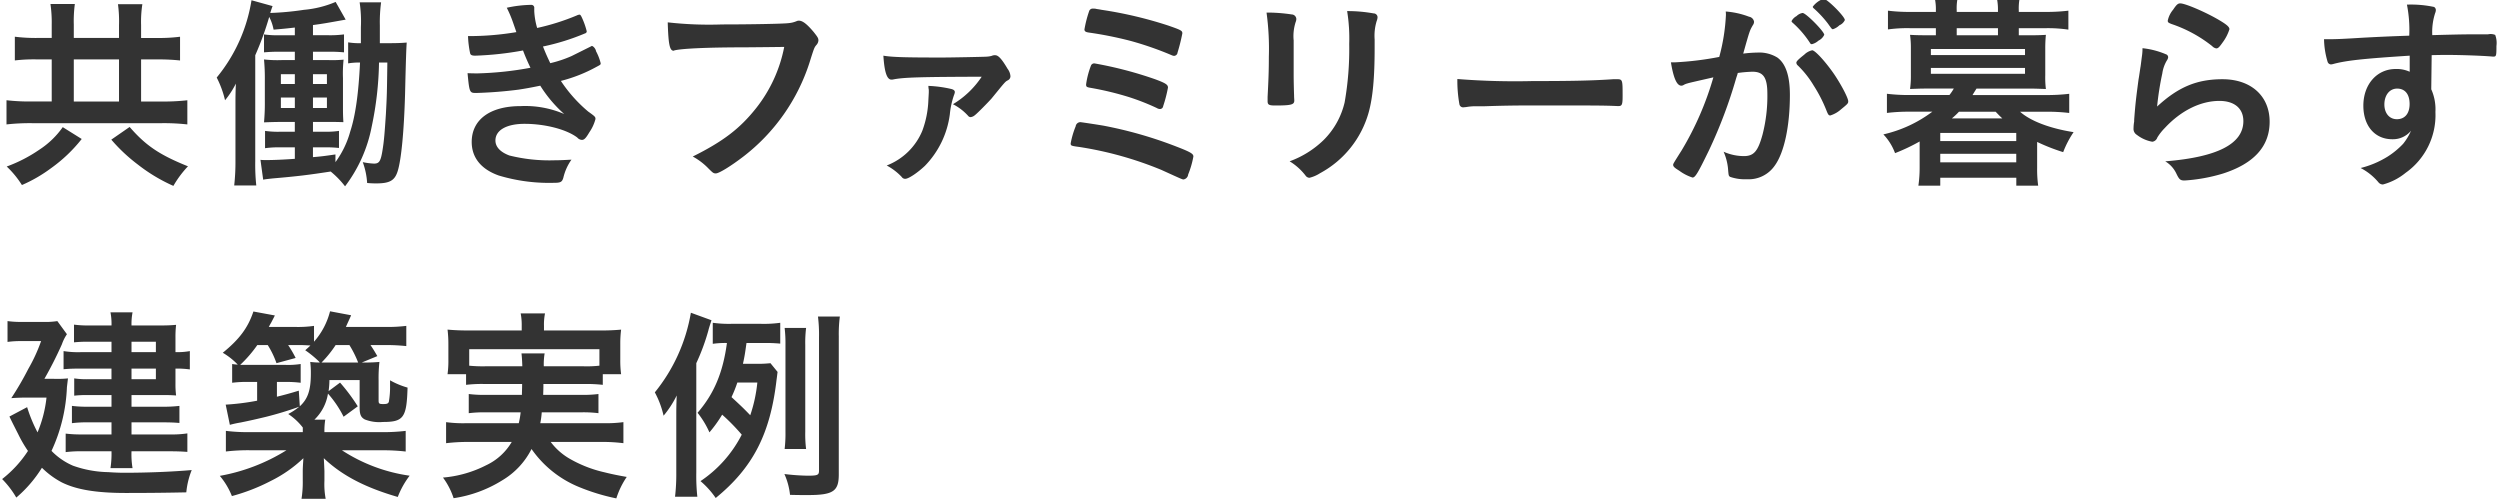<svg xmlns="http://www.w3.org/2000/svg" width="432" height="87" viewBox="0 0 432 87">
<defs>
    <style>
      .cls-1 {
        fill: #333;
        fill-rule: evenodd;
      }
    </style>
  </defs>
  <path id="共働きファミリーが暮らす_建築実例" data-name="共働きファミリーが暮らす 建築実例" class="cls-1" d="M8.936,6.56H6.38a28.789,28.789,0,0,1-3.816-.216v4.1a27.478,27.478,0,0,1,3.816-.18H8.936v7.273H5.552a35.3,35.3,0,0,1-4.428-.216V21.5a36.537,36.537,0,0,1,4.428-.216H27.946a36.95,36.95,0,0,1,4.428.216V17.325a35.944,35.944,0,0,1-4.464.216H24.381V10.269h2.844a34.614,34.614,0,0,1,3.888.18v-4.1a28.825,28.825,0,0,1-3.888.216H24.381V4.328A19.774,19.774,0,0,1,24.6.728H20.385a21.652,21.652,0,0,1,.18,3.6V6.56H12.752v-2.3a22.235,22.235,0,0,1,.18-3.564H8.72a22.423,22.423,0,0,1,.216,3.6V6.56Zm3.816,10.981V10.269h7.813v7.273H12.752ZM10.844,21.97a14.81,14.81,0,0,1-4.032,3.888,25.17,25.17,0,0,1-5.652,2.916,16.435,16.435,0,0,1,2.628,3.2,25.032,25.032,0,0,0,5.04-2.916,25.924,25.924,0,0,0,5.292-5.041Zm8.389,2.16a29.021,29.021,0,0,0,4.608,4.32,28.909,28.909,0,0,0,6.121,3.672,17.616,17.616,0,0,1,2.52-3.384c-4.933-1.98-7.309-3.6-10.081-6.8Zm47.7-13.321c-0.072,5.545-.072,5.545-0.252,8.929-0.216,3.24-.324,4.572-0.54,5.941-0.324,2.16-.576,2.592-1.512,2.592a11.967,11.967,0,0,1-1.944-.252,12.564,12.564,0,0,1,.756,3.6,15.73,15.73,0,0,0,1.584.072c2.34,0,3.2-.5,3.708-2.16,0.612-1.98,1.08-6.877,1.26-13.213,0.144-6.085.216-7.957,0.288-8.965-0.864.072-1.62,0.108-3.1,0.108H65.638V4.4a25.985,25.985,0,0,1,.216-4H62.145a22.123,22.123,0,0,1,.216,4.32V7.46a11.407,11.407,0,0,1-2.2-.144v3.636a11.187,11.187,0,0,1,2.052-.144c-0.252,5.328-.792,9.181-1.692,11.917a16.11,16.11,0,0,1-2.556,5.293V26.686c-1.944.288-2.592,0.36-3.888,0.468V25.462h2.16a19.151,19.151,0,0,1,2.34.108V22.618a14.28,14.28,0,0,1-2.448.144H54.081V21.07h2.484c1.4,0,1.4,0,2.772.036-0.072-1.224-.072-1.548-0.072-3.348V13.509a22.556,22.556,0,0,1,.108-3.2,21.626,21.626,0,0,1-2.664.072H54.081V8.936h2.7a26.623,26.623,0,0,1,2.664.108v-3.1a18.167,18.167,0,0,1-2.664.144h-2.7V4.328c1.872-.252,2.412-0.36,5.652-0.936L58,0.332A18.029,18.029,0,0,1,52.5,1.7a49.081,49.081,0,0,1-5.8.54c0.18-.576.252-0.792,0.4-1.188L43.46,0.044A27.892,27.892,0,0,1,37.447,13.4a16.886,16.886,0,0,1,1.44,3.924,15.1,15.1,0,0,0,1.872-2.88c-0.072,1.728-.072,2.52-0.072,4.1V27.73a36.669,36.669,0,0,1-.216,4.32h3.816a33.848,33.848,0,0,1-.18-4.176V9.548A52.312,52.312,0,0,0,46.52,2.924a7.9,7.9,0,0,1,.756,2.2C49,4.976,49.364,4.94,50.948,4.76V6.092H48.32a16.607,16.607,0,0,1-2.7-.144v3.1a26.427,26.427,0,0,1,2.7-.108h2.628v1.44h-2.16a20.834,20.834,0,0,1-3.168-.108,34.353,34.353,0,0,1,.144,3.492v3.852a34.635,34.635,0,0,1-.144,3.528c0.972-.036,1.8-0.072,3.2-0.072h2.124v1.692H48.464a15.829,15.829,0,0,1-2.664-.144v2.988a16.671,16.671,0,0,1,2.664-.144h2.484v1.98c-1.944.144-3.708,0.216-4.86,0.216-0.4,0-.684,0-1.08-0.036l0.468,3.42c0.612-.108,1.044-0.144,1.692-0.216,4.248-.36,6.228-0.612,9.973-1.188a15.262,15.262,0,0,1,2.484,2.556,24.737,24.737,0,0,0,4.608-10.333,57.1,57.1,0,0,0,1.26-11.053h1.44ZM50.948,12.825v1.692H48.536V12.825h2.412Zm0,4.032v1.8H48.536v-1.8h2.412Zm3.132,1.8v-1.8h2.412v1.8H54.081Zm0-4.14V12.825h2.412v1.692H54.081Zm37.584-2.808a57.2,57.2,0,0,1-9.109.972c-0.36,0-.972,0-1.764-0.036,0.324,3.384.36,3.42,1.512,3.42a73.027,73.027,0,0,0,7.309-.576c1.152-.18,2.016-0.324,3.744-0.684a22.658,22.658,0,0,0,4.14,4.9,17.014,17.014,0,0,0-7.561-1.368c-5.257,0-8.425,2.34-8.425,6.193,0,2.7,1.62,4.716,4.68,5.8a30.229,30.229,0,0,0,9.577,1.26c1.116,0,1.368-.144,1.584-0.9a8.866,8.866,0,0,1,1.4-3.1c-1.4.072-2.088,0.108-2.88,0.108a28.643,28.643,0,0,1-7.849-.828c-1.548-.576-2.412-1.476-2.412-2.592,0-1.8,1.944-2.88,5.041-2.88,3.564,0,7.273.972,9.109,2.376a1.106,1.106,0,0,0,.792.4c0.4,0,.684-0.288,1.3-1.332a7.224,7.224,0,0,0,1.044-2.268c0-.36-0.036-0.432-1.26-1.3a24.549,24.549,0,0,1-4.716-5.292,25.831,25.831,0,0,0,6.12-2.412c0.756-.4.756-0.4,0.756-0.648a8.9,8.9,0,0,0-.792-2.052,1.388,1.388,0,0,0-.612-0.9c-0.036,0-.108-0.036-0.144-0.036a0.446,0.446,0,0,1-.108.072L98.757,9.692a20.7,20.7,0,0,1-3.672,1.224c-0.612-1.3-.756-1.62-1.26-2.88A39.35,39.35,0,0,0,101.1,5.768a0.367,0.367,0,0,0,.288-0.36,12.743,12.743,0,0,0-.648-1.944c-0.324-.756-0.432-0.936-0.612-0.936a1.446,1.446,0,0,0-.468.144,39.541,39.541,0,0,1-6.841,2.16,12.426,12.426,0,0,1-.5-2.916v-0.5a0.5,0.5,0,0,0-.5-0.576,20.889,20.889,0,0,0-4.248.5,19.91,19.91,0,0,1,1.008,2.34c0.468,1.332.468,1.332,0.648,1.872a48.938,48.938,0,0,1-8.353.684,16.976,16.976,0,0,0,.36,2.952c0.072,0.324.324,0.432,0.9,0.432a55.094,55.094,0,0,0,8.245-.9C90.764,9.765,91.232,10.809,91.664,11.709Zm43.849-3.6a24.589,24.589,0,0,1-4.86,10.585c-2.773,3.492-5.653,5.724-10.945,8.353a11.172,11.172,0,0,1,2.7,2.052c0.828,0.828.9,0.864,1.3,0.864,0.54,0,2.592-1.26,4.753-2.916a33.4,33.4,0,0,0,11.413-16.2c0.792-2.52.828-2.628,1.188-3.06a1.276,1.276,0,0,0,.36-0.792c0-.4-0.144-0.612-0.828-1.476-1.153-1.368-1.909-1.944-2.521-1.944a0.844,0.844,0,0,0-.4.072,4.629,4.629,0,0,1-1.512.36c-0.9.108-6.552,0.216-11.377,0.216a64.012,64.012,0,0,1-9.4-.36c0.108,3.708.324,4.9,1.009,4.9A0.132,0.132,0,0,0,116.5,8.72c1.152-.324,5.688-0.54,12.133-0.54C132.705,8.144,132.705,8.144,135.513,8.108ZM152.648,9.62c0.18,2.844.612,4.14,1.4,4.14a1.838,1.838,0,0,0,.324-0.036c1.8-.36,4.644-0.432,15.265-0.468a15.573,15.573,0,0,1-4.968,4.752,9.131,9.131,0,0,1,2.628,2.016,0.563,0.563,0,0,0,.432.216,1.381,1.381,0,0,0,.756-0.36c0.4-.288,2.3-2.232,2.844-2.844,2.3-2.808,2.34-2.916,2.844-3.168a0.779,0.779,0,0,0,.432-0.684,2.37,2.37,0,0,0-.5-1.3c-0.972-1.656-1.584-2.34-2.124-2.34a1.23,1.23,0,0,0-.612.108,4.348,4.348,0,0,1-1.008.144c-0.576.036-6.12,0.144-7.489,0.144C156.392,9.945,154.124,9.873,152.648,9.62Zm7.776,5.22a4.238,4.238,0,0,0,.072.684v0.4c0,0.072,0,.072-0.072,1.368a16.854,16.854,0,0,1-1.044,5.293,10.876,10.876,0,0,1-6.156,6.012,10.1,10.1,0,0,1,2.592,1.98,0.707,0.707,0,0,0,.612.324c0.576,0,2.124-1.044,3.384-2.232a15.635,15.635,0,0,0,4.321-8.929,14.081,14.081,0,0,1,.72-3.312,1.832,1.832,0,0,0,.144-0.5c0-.288-0.216-0.468-0.72-0.576A20.985,20.985,0,0,0,160.424,14.841Zm42.445-5.184a0.635,0.635,0,0,0,.612-0.576,31.346,31.346,0,0,0,.828-3.312c0-.468-0.216-0.576-2.376-1.332A70.268,70.268,0,0,0,190.376,1.7c-0.54-.108-0.936-0.144-1.008-0.18a2.737,2.737,0,0,0-.5-0.036,0.654,0.654,0,0,0-.684.5,19.614,19.614,0,0,0-.792,3.1c0,0.324.216,0.468,0.756,0.54a64.621,64.621,0,0,1,7.2,1.44A55.925,55.925,0,0,1,202.4,9.512,1.446,1.446,0,0,0,202.869,9.656Zm-13.753,1.3a0.611,0.611,0,0,0-.576.324,14.532,14.532,0,0,0-.864,3.312c0,0.4.108,0.468,0.72,0.576a52.53,52.53,0,0,1,6.84,1.656,40.227,40.227,0,0,1,4.645,1.836,1.137,1.137,0,0,0,.54.18,0.563,0.563,0,0,0,.576-0.5,23.543,23.543,0,0,0,.828-3.2c0-.5-0.36-0.756-2.2-1.44A67.292,67.292,0,0,0,189.116,10.953Zm-2.448,10.153a0.825,0.825,0,0,0-.792.72,14.756,14.756,0,0,0-.864,2.952c0,0.4.108,0.432,1.476,0.612a61.707,61.707,0,0,1,14.185,3.96c3.636,1.656,3.636,1.656,3.852,1.656a0.968,0.968,0,0,0,.792-0.864,15.459,15.459,0,0,0,.9-3.1c0-.5-0.5-0.792-3.528-1.944A71.5,71.5,0,0,0,190.7,21.718C189.656,21.538,186.812,21.106,186.668,21.106ZM237.537,6.812a8.68,8.68,0,0,1,.36-3.2,1.927,1.927,0,0,0,.144-0.648,0.674,0.674,0,0,0-.684-0.648,25.377,25.377,0,0,0-4.572-.4,29.57,29.57,0,0,1,.36,5.688,52.971,52.971,0,0,1-.792,10.081,13.476,13.476,0,0,1-3.672,6.553,16.558,16.558,0,0,1-5.833,3.636,10.076,10.076,0,0,1,2.736,2.448,0.868,0.868,0,0,0,.684.4,5.936,5.936,0,0,0,1.836-.792,17.179,17.179,0,0,0,8.425-10.585c0.684-2.52,1.008-5.869,1.008-11.017V6.812Zm-14,.108a7.9,7.9,0,0,1,.36-3.132,1.413,1.413,0,0,0,.108-0.5,0.82,0.82,0,0,0-.792-0.792,28.315,28.315,0,0,0-4.356-.324,46.031,46.031,0,0,1,.4,7.669c0,2.556-.072,4.1-0.216,6.913v0.72c0,0.612.216,0.756,1.3,0.756,2.808,0,3.312-.144,3.312-0.864,0-.144-0.036-0.5-0.036-0.864-0.036-1.008-.072-2.664-0.072-3.492V6.92Zm28.295,6.733a23.056,23.056,0,0,0,.36,4.392,0.653,0.653,0,0,0,.72.5c0.072,0,.216-0.036.4-0.036a9.4,9.4,0,0,1,2.017-.144h1.044c3.312-.108,5.22-0.144,9.036-0.144,10.405,0,11.737,0,14.114.108h0.144c0.612,0,.72-0.252.72-1.728,0-2.88,0-2.916-1.08-2.916H278.83c-3.637.252-7.417,0.324-14.006,0.324A126.148,126.148,0,0,1,251.827,13.653Zm63.4-7.633c0-.576-3.168-3.78-3.744-3.78a1.929,1.929,0,0,0-1.044.54,2.093,2.093,0,0,0-.864.864,0.311,0.311,0,0,0,.108.216,16.993,16.993,0,0,1,3.06,3.528,0.408,0.408,0,0,0,.324.252,2.65,2.65,0,0,0,1.152-.612A2.125,2.125,0,0,0,315.225,6.02Zm-4.608,5.256a16.787,16.787,0,0,1,2.772,3.492,24.843,24.843,0,0,1,2.269,4.464c0.252,0.612.36,0.72,0.612,0.72a4.954,4.954,0,0,0,1.836-1.044c1.152-.936,1.26-1.044,1.26-1.4,0-.612-1.368-3.168-2.628-4.968-1.513-2.124-3.133-3.852-3.6-3.852a2.857,2.857,0,0,0-1.368.756c-1.044.828-1.368,1.152-1.368,1.4A0.7,0.7,0,0,0,310.617,11.277ZM313.245,1.16a0.431,0.431,0,0,0,.18.288,18.855,18.855,0,0,1,2.413,2.592c0.72,1.008.72,1.008,0.9,1.008a2.935,2.935,0,0,0,1.116-.684,1.8,1.8,0,0,0,.936-0.9c0-.612-3.06-3.672-3.673-3.672A3.923,3.923,0,0,0,313.245,1.16ZM296.072,13.365a52.99,52.99,0,0,1-5.473,12.6c-1.476,2.34-1.476,2.34-1.476,2.52,0,0.288.216,0.5,1.044,1.008a7.915,7.915,0,0,0,2.305,1.188c0.468,0,.936-0.792,2.844-4.716A82.636,82.636,0,0,0,300,13.545c0.144-.468.18-0.5,0.288-0.936a23.064,23.064,0,0,1,2.52-.216c1.909,0,2.593,1.008,2.593,3.816a26.637,26.637,0,0,1-.828,7.021c-0.793,2.916-1.513,3.744-3.241,3.744a8.666,8.666,0,0,1-3.492-.756,9.55,9.55,0,0,1,.756,2.844c0.108,1.332.108,1.332,0.4,1.512a7.878,7.878,0,0,0,2.88.4,5.462,5.462,0,0,0,4.789-2.34c1.656-2.268,2.628-6.877,2.628-12.241,0-3.276-.72-5.4-2.16-6.445a5.984,5.984,0,0,0-3.457-.864,22.381,22.381,0,0,0-2.448.18c1.116-3.96,1.116-3.96,1.656-4.9a1.04,1.04,0,0,0,.216-0.612,1.045,1.045,0,0,0-.864-0.864,14.242,14.242,0,0,0-4.032-.9,4.163,4.163,0,0,1,.036.612,33.654,33.654,0,0,1-1.152,7.237,53.689,53.689,0,0,1-7.669.936h-0.684c0.432,2.664,1.008,4.032,1.8,4.032a0.767,0.767,0,0,0,.432-0.144,2.7,2.7,0,0,1,.648-0.252C291.931,14.3,293.408,13.977,296.072,13.365Zm52.777-7.273V4.868H353.6a24.514,24.514,0,0,1,3.816.252V1.844a31.361,31.361,0,0,1-3.924.216h-4.645V1.808a9.327,9.327,0,0,1,.108-1.872h-3.852a9.652,9.652,0,0,1,.144,1.872V2.06H338.12V1.808a9.143,9.143,0,0,1,.108-1.872h-3.852a8.969,8.969,0,0,1,.144,1.872V2.06h-4.429a29.758,29.758,0,0,1-3.852-.216v3.24a24.6,24.6,0,0,1,3.78-.216h4.5V6.092h-1.692c-1.44,0-2.16-.036-2.773-0.072A16.2,16.2,0,0,1,330.2,8.4V13a15.891,15.891,0,0,1-.144,2.376c1.045-.036,1.693-0.072,2.773-0.072h4.788a8.748,8.748,0,0,1-.756,1.116h-6.841a31.165,31.165,0,0,1-3.96-.216v3.312a31.165,31.165,0,0,1,3.96-.216h3.889a22.319,22.319,0,0,1-8.461,3.924,9.375,9.375,0,0,1,2.016,3.24,33.2,33.2,0,0,0,4.249-2.016v4.572a21.119,21.119,0,0,1-.216,3.06h3.78V30.718h13.141v1.368h3.78a20.586,20.586,0,0,1-.18-3.06v-4.5a33.617,33.617,0,0,0,4.5,1.764,16.757,16.757,0,0,1,1.8-3.456c-4.14-.648-7.489-1.944-9.253-3.528h4.465a32.391,32.391,0,0,1,4.032.216V16.209a32.8,32.8,0,0,1-4.032.216H340.856c0.036-.072.252-0.432,0.684-1.116h9.217c1.044,0,1.692.036,2.773,0.072A15.976,15.976,0,0,1,353.422,13V8.4a22.987,22.987,0,0,1,.108-2.376c-0.649.036-1.333,0.072-2.773,0.072h-1.908Zm-3.6,0H338.12V4.868h7.129V6.092Zm-0.4,13.213c0.54,0.576.756,0.792,1.152,1.152h-8.713a12.951,12.951,0,0,0,1.224-1.152h6.337Zm-11.2-10.837h16.273V9.512H333.656V8.468Zm0,3.276h16.273v1.008H333.656V11.745Zm1.62,11.233h13.141v1.4H335.276v-1.4Zm0,3.6h13.141v1.476H335.276V26.578ZM376.748,0.584c-0.4,0-.648.216-1.224,1.08a4.293,4.293,0,0,0-.936,1.908c0,0.288.108,0.36,0.648,0.576a23.1,23.1,0,0,1,7.021,3.816,1.26,1.26,0,0,0,.72.4c0.288,0,.5-0.18,1.08-1.008a7.639,7.639,0,0,0,1.188-2.3c0-.4-0.432-0.792-1.836-1.62C381.141,2.1,377.612.584,376.748,0.584Zm-4,17.821a50.657,50.657,0,0,1,.9-5.725,5.971,5.971,0,0,1,.828-2.3,1.1,1.1,0,0,0,.18-0.468,0.54,0.54,0,0,0-.4-0.54,14.051,14.051,0,0,0-4.032-1.044,9.01,9.01,0,0,1-.072,1.188c-0.18,1.332-.252,2.016-0.288,2.124-0.252,1.692-.252,1.692-0.324,2.088-0.432,3.24-.54,4.212-0.72,6.517-0.036.4-.036,0.648-0.036,0.756a7.126,7.126,0,0,0-.108,1.152,1.2,1.2,0,0,0,.576,1.152,6.13,6.13,0,0,0,2.664,1.188,1.048,1.048,0,0,0,.864-0.72,9.015,9.015,0,0,1,1.3-1.656c2.772-2.988,6.157-4.68,9.433-4.68,2.592,0,4.14,1.3,4.14,3.492,0,3.924-4.464,6.229-13.5,6.949a4.868,4.868,0,0,1,1.908,2.088c0.5,1.044.684,1.224,1.44,1.224A29.093,29.093,0,0,0,384.093,30q8.1-2.592,8.1-8.965c0-4.428-3.205-7.345-8.137-7.345C379.629,13.689,376.424,15.021,372.752,18.405Zm43.632-6.013a5.338,5.338,0,0,0-2.412-.468c-3.24,0-5.58,2.664-5.58,6.336,0,3.492,1.98,5.8,5,5.8a4.038,4.038,0,0,0,3.241-1.476,9.769,9.769,0,0,1-1.369,2.268,13.982,13.982,0,0,1-2.664,2.2,16.317,16.317,0,0,1-4.68,1.98,9.992,9.992,0,0,1,3.06,2.448,1,1,0,0,0,.792.4,10.508,10.508,0,0,0,3.924-2.016,12.189,12.189,0,0,0,5.149-10.513,8.5,8.5,0,0,0-.72-3.924l0.072-5.9c1.8-.036,1.8-0.036,2.628-0.036,2.52,0,6.373.144,7.921,0.288h0.144c0.468,0,.5-0.18.5-1.836a3.924,3.924,0,0,0-.216-1.908,2.061,2.061,0,0,0-1.224-.108c-3.6,0-4.393,0-9.649.144a10.531,10.531,0,0,1,.5-3.816,1.308,1.308,0,0,0,.108-0.4A0.621,0.621,0,0,0,420.6,1.2a19.222,19.222,0,0,0-4.681-.4,22.638,22.638,0,0,1,.4,5.364c-3.24.108-5.508,0.216-8.172,0.36-3.456.216-4.537,0.252-5.689,0.252h-0.864a14.3,14.3,0,0,0,.612,3.888,0.641,0.641,0,0,0,.576.468,1.858,1.858,0,0,0,.4-0.072c2.269-.612,5.329-0.936,13.213-1.44v2.772Zm-2.16,2.916c1.368,0,2.16.972,2.16,2.664,0,1.656-.828,2.628-2.2,2.628-1.3,0-2.16-1.044-2.16-2.556C412.028,16.425,412.928,15.309,414.224,15.309ZM19.269,60.848H14.084a15.642,15.642,0,0,1-3.1-.18V63.8c0.9-.072,1.476-0.108,2.952-0.108h5.328v1.836H15.236a14.077,14.077,0,0,1-2.412-.144v2.988a19.674,19.674,0,0,1,2.232-.108h4.212v2.016h-4.14a19.672,19.672,0,0,1-2.7-.144v2.988a20.73,20.73,0,0,1,2.7-.144h4.14V75.07H14.3a22.006,22.006,0,0,1-2.952-.144v3.2a21,21,0,0,1,2.952-.144h4.968a16.543,16.543,0,0,1-.18,2.916h3.816a14.444,14.444,0,0,1-.18-2.916h6.553c1.3,0,2.2.036,3.1,0.108v-3.2a17.789,17.789,0,0,1-3.1.18H22.725V72.981h5.328c1.3,0,2.16.036,2.952,0.108V70.137a22.794,22.794,0,0,1-2.916.144H22.725V68.265h5.292c0.936,0,1.3,0,2.412.072a15.256,15.256,0,0,1-.108-2.052V63.693a16.182,16.182,0,0,1,2.484.144V60.668a12.088,12.088,0,0,1-2.484.18V58.292a18.335,18.335,0,0,1,.108-2.16c-0.756.072-1.584,0.108-2.628,0.108H22.725a10.654,10.654,0,0,1,.18-2.268H19.089a10.322,10.322,0,0,1,.18,2.268H15.416a18.265,18.265,0,0,1-2.628-.144v3.06a23.491,23.491,0,0,1,2.448-.108h4.032v1.8Zm3.456,0v-1.8h4.212v1.8H22.725Zm0,2.844h4.212v1.836H22.725V63.693ZM7.676,65.457A66.192,66.192,0,0,0,10.7,59.48a7.493,7.493,0,0,1,.864-1.728L9.908,55.484a13.2,13.2,0,0,1-2.484.144H3.787A16.794,16.794,0,0,1,1.3,55.484v3.6a16.018,16.018,0,0,1,2.34-.144H7.1a28.314,28.314,0,0,1-2.2,4.788A53.542,53.542,0,0,1,1.951,68.8Q3.3,68.7,4.759,68.7H8.036a21.492,21.492,0,0,1-1.548,6.013,25.39,25.39,0,0,1-1.8-4.356l-3.06,1.62c0.432,0.9.432,0.9,1.548,3.1a21.8,21.8,0,0,0,1.656,2.844,19.864,19.864,0,0,1-4.464,4.86,15.816,15.816,0,0,1,2.448,3.2A21.872,21.872,0,0,0,7.244,80.83a14.577,14.577,0,0,0,3.42,2.52c2.52,1.26,5.977,1.836,11.053,1.836,3.96,0,7.093-.036,10.477-0.108a13.739,13.739,0,0,1,.936-3.852c-3.312.288-7.6,0.468-11.773,0.468-0.5,0-1.728-.036-2.628-0.108a19.084,19.084,0,0,1-6.121-1.116A11.454,11.454,0,0,1,8.9,77.914,28.632,28.632,0,0,0,11.564,66.9c0.072-.612.108-0.9,0.18-1.512a18.5,18.5,0,0,1-2.484.072H7.676Zm54.829-2.808,2.7-1.116c-0.612-1.044-.792-1.332-1.188-1.908h2.556a32.922,32.922,0,0,1,3.636.18V56.312a26.619,26.619,0,0,1-3.78.18H59.769c0.5-1.116.828-1.8,0.9-2.016l-3.636-.684a12.632,12.632,0,0,1-2.772,5.256V56.312a19.536,19.536,0,0,1-3.348.18H46.448c0.072-.108.18-0.36,0.4-0.72,0.468-.9.468-0.9,0.648-1.26l-3.708-.684c-0.936,2.808-2.412,4.789-5.292,7.129a12.024,12.024,0,0,1,2.592,2.052,8.922,8.922,0,0,1-.972-0.108v3.24A19.633,19.633,0,0,1,42.956,66h1.476v3.24A41.67,41.67,0,0,1,39,69.921l0.72,3.492a17.9,17.9,0,0,1,1.836-.4c1.764-.36,2.7-0.576,4.356-0.972a60.3,60.3,0,0,0,5.8-1.764,10.277,10.277,0,0,1-1.908,1.26,10.6,10.6,0,0,1,2.52,2.34v0.792H43.1a29.2,29.2,0,0,1-4.068-.216v3.564a33.646,33.646,0,0,1,4.1-.216h6.373a32.61,32.61,0,0,1-11.521,4.428,12.671,12.671,0,0,1,2.088,3.492A33.255,33.255,0,0,0,46.808,83.1a22.7,22.7,0,0,0,5.617-3.924c-0.072,1.188-.108,1.728-0.108,2.232v1.656a18.2,18.2,0,0,1-.216,3.132h4.176a13.6,13.6,0,0,1-.216-3.132V81.406c-0.036-.9-0.072-1.656-0.108-2.232,3.132,2.988,7.165,5.076,12.781,6.7A14.747,14.747,0,0,1,70.786,82.2a28.692,28.692,0,0,1-11.7-4.392h6.841a34.5,34.5,0,0,1,4.176.216V74.457a32.484,32.484,0,0,1-4.176.216H56.061a11.961,11.961,0,0,1,.144-2.16H54.333a7.925,7.925,0,0,0,2.34-4.5,18.325,18.325,0,0,1,2.7,4l2.448-1.8a31.822,31.822,0,0,0-3.06-4.1l-1.98,1.476a14.743,14.743,0,0,0,.144-1.908h5.221v4.752c0,1.188.216,1.692,0.9,2.052a6.887,6.887,0,0,0,3.132.432c3.564,0,4.1-.756,4.248-5.94a13.505,13.505,0,0,1-3.024-1.26v0.864a14.783,14.783,0,0,1-.216,2.88c-0.144.288-.324,0.36-0.972,0.36-0.684,0-.792-0.072-0.792-0.612V65.709a24.563,24.563,0,0,1,.144-3.168c-0.792.072-1.62,0.108-2.736,0.108H62.505Zm-10.873,4.86c-1.656.5-2.2,0.648-3.78,1.044V66H49.4a18.5,18.5,0,0,1,2.556.144V62.9a14.115,14.115,0,0,1-2.844.144h-7.6a21.739,21.739,0,0,0,2.952-3.42h1.8a15.3,15.3,0,0,1,1.512,3.132l3.312-.9a19.489,19.489,0,0,0-1.3-2.232H51.7c0.684,0,1.188.036,1.944,0.072-0.288.288-.468,0.432-0.9,0.828a17.669,17.669,0,0,1,2.376,1.944c0.036,0.036.072,0.108,0.144,0.18a14.427,14.427,0,0,1-1.656-.108,15.585,15.585,0,0,1,.108,1.98c0,2.88-.5,4.392-1.908,5.689Zm3.924-4.86A19.209,19.209,0,0,0,58,59.624h2.376a17.891,17.891,0,0,1,1.512,3.024H55.557Zm34.668,3.708c0,0.756-.036,1.4-0.036,1.872H84.1a20.733,20.733,0,0,1-3.1-.144V71.4a21.028,21.028,0,0,1,3.1-.144h5.868a15.212,15.212,0,0,1-.324,1.872H80.612a22,22,0,0,1-3.528-.18v3.636a30.842,30.842,0,0,1,3.744-.216h7.6A10.058,10.058,0,0,1,84,80.4a20.05,20.05,0,0,1-7.453,2.124,12.386,12.386,0,0,1,1.836,3.564,21.938,21.938,0,0,0,8.425-3.1,13.186,13.186,0,0,0,5.04-5.4,18.535,18.535,0,0,0,8.172,6.553,35.486,35.486,0,0,0,6.481,1.98,14.148,14.148,0,0,1,1.8-3.708c-1.872-.324-2.952-0.576-3.816-0.792A21.638,21.638,0,0,1,98.4,79.246a10.876,10.876,0,0,1-3.24-2.88h8.821a29.176,29.176,0,0,1,3.744.216V72.945a22.509,22.509,0,0,1-3.564.18h-10.8a14.7,14.7,0,0,0,.252-1.872h6.7a21.341,21.341,0,0,1,3.1.144V68.085a20.419,20.419,0,0,1-3.1.144H93.861C93.9,67.077,93.9,67,93.9,66.357h6.984a25.06,25.06,0,0,1,3.277.144V64.665h3.168a17.841,17.841,0,0,1-.144-2.556V59.48a18.99,18.99,0,0,1,.144-2.52,37.505,37.505,0,0,1-3.817.144H94V56.312a9.678,9.678,0,0,1,.18-2.16H89.972a10.5,10.5,0,0,1,.18,2.16V57.1h-9a37.053,37.053,0,0,1-3.816-.144,20.477,20.477,0,0,1,.144,2.592v2.556a16.9,16.9,0,0,1-.144,2.556h3.2V66.5a23.393,23.393,0,0,1,3.24-.144h6.445ZM83.78,63.3a24.974,24.974,0,0,1-2.7-.108V60.344h22.5v2.844a19.176,19.176,0,0,1-2.7.108H93.969a11.125,11.125,0,0,1,.144-2.232h-4c0.072,0.648.108,1.152,0.144,2.232H83.78Zm49.357-.54a21.208,21.208,0,0,1-2.556.108h-2.2c0.288-1.3.36-1.8,0.612-3.6h3.133a26.914,26.914,0,0,1,2.7.108v-3.6a20.543,20.543,0,0,1-3.384.18h-5a20.149,20.149,0,0,1-3.276-.18v3.636a15.679,15.679,0,0,1,2.448-.144c-0.684,5.112-2.232,8.785-5.076,12.061a15.37,15.37,0,0,1,2.052,3.384,22.622,22.622,0,0,0,2.2-3.06,35.151,35.151,0,0,1,3.384,3.456,21.292,21.292,0,0,1-7.128,8.029,14.605,14.605,0,0,1,2.628,2.916c6.445-5.256,9.433-11.089,10.513-20.414,0.108-.756.108-0.9,0.18-1.368ZM130.869,66.1a25.343,25.343,0,0,1-1.225,5.653c-1.08-1.116-1.4-1.44-3.24-3.132a21.631,21.631,0,0,0,1.008-2.52h3.457ZM120.32,62.756a36.284,36.284,0,0,0,2.088-5.652c0.072-.36.4-1.332,0.54-1.764l-3.564-1.3A29.714,29.714,0,0,1,113.155,67.8a15.834,15.834,0,0,1,1.512,4.032,17.241,17.241,0,0,0,2.268-3.492c-0.072,1.872-.072,2.412-0.072,4.1v9.253a33.864,33.864,0,0,1-.216,4.14H120.5a33.848,33.848,0,0,1-.18-4.176v-18.9ZM139.293,77.59a20.677,20.677,0,0,1-.144-2.952V59.588a20.756,20.756,0,0,1,.144-2.916h-3.708a23.179,23.179,0,0,1,.144,2.916V74.637a22.7,22.7,0,0,1-.144,2.952h3.708Zm5.653-19.334a23.364,23.364,0,0,1,.18-3.564h-3.781a25.464,25.464,0,0,1,.18,3.564V81.3c0,0.792-.216.9-1.98,0.9a38.293,38.293,0,0,1-4-.288,11.822,11.822,0,0,1,.972,3.6c1.4,0.036,2.124.036,3.06,0.036,4.393,0,5.365-.648,5.365-3.564V58.256Z"/>
</svg>
